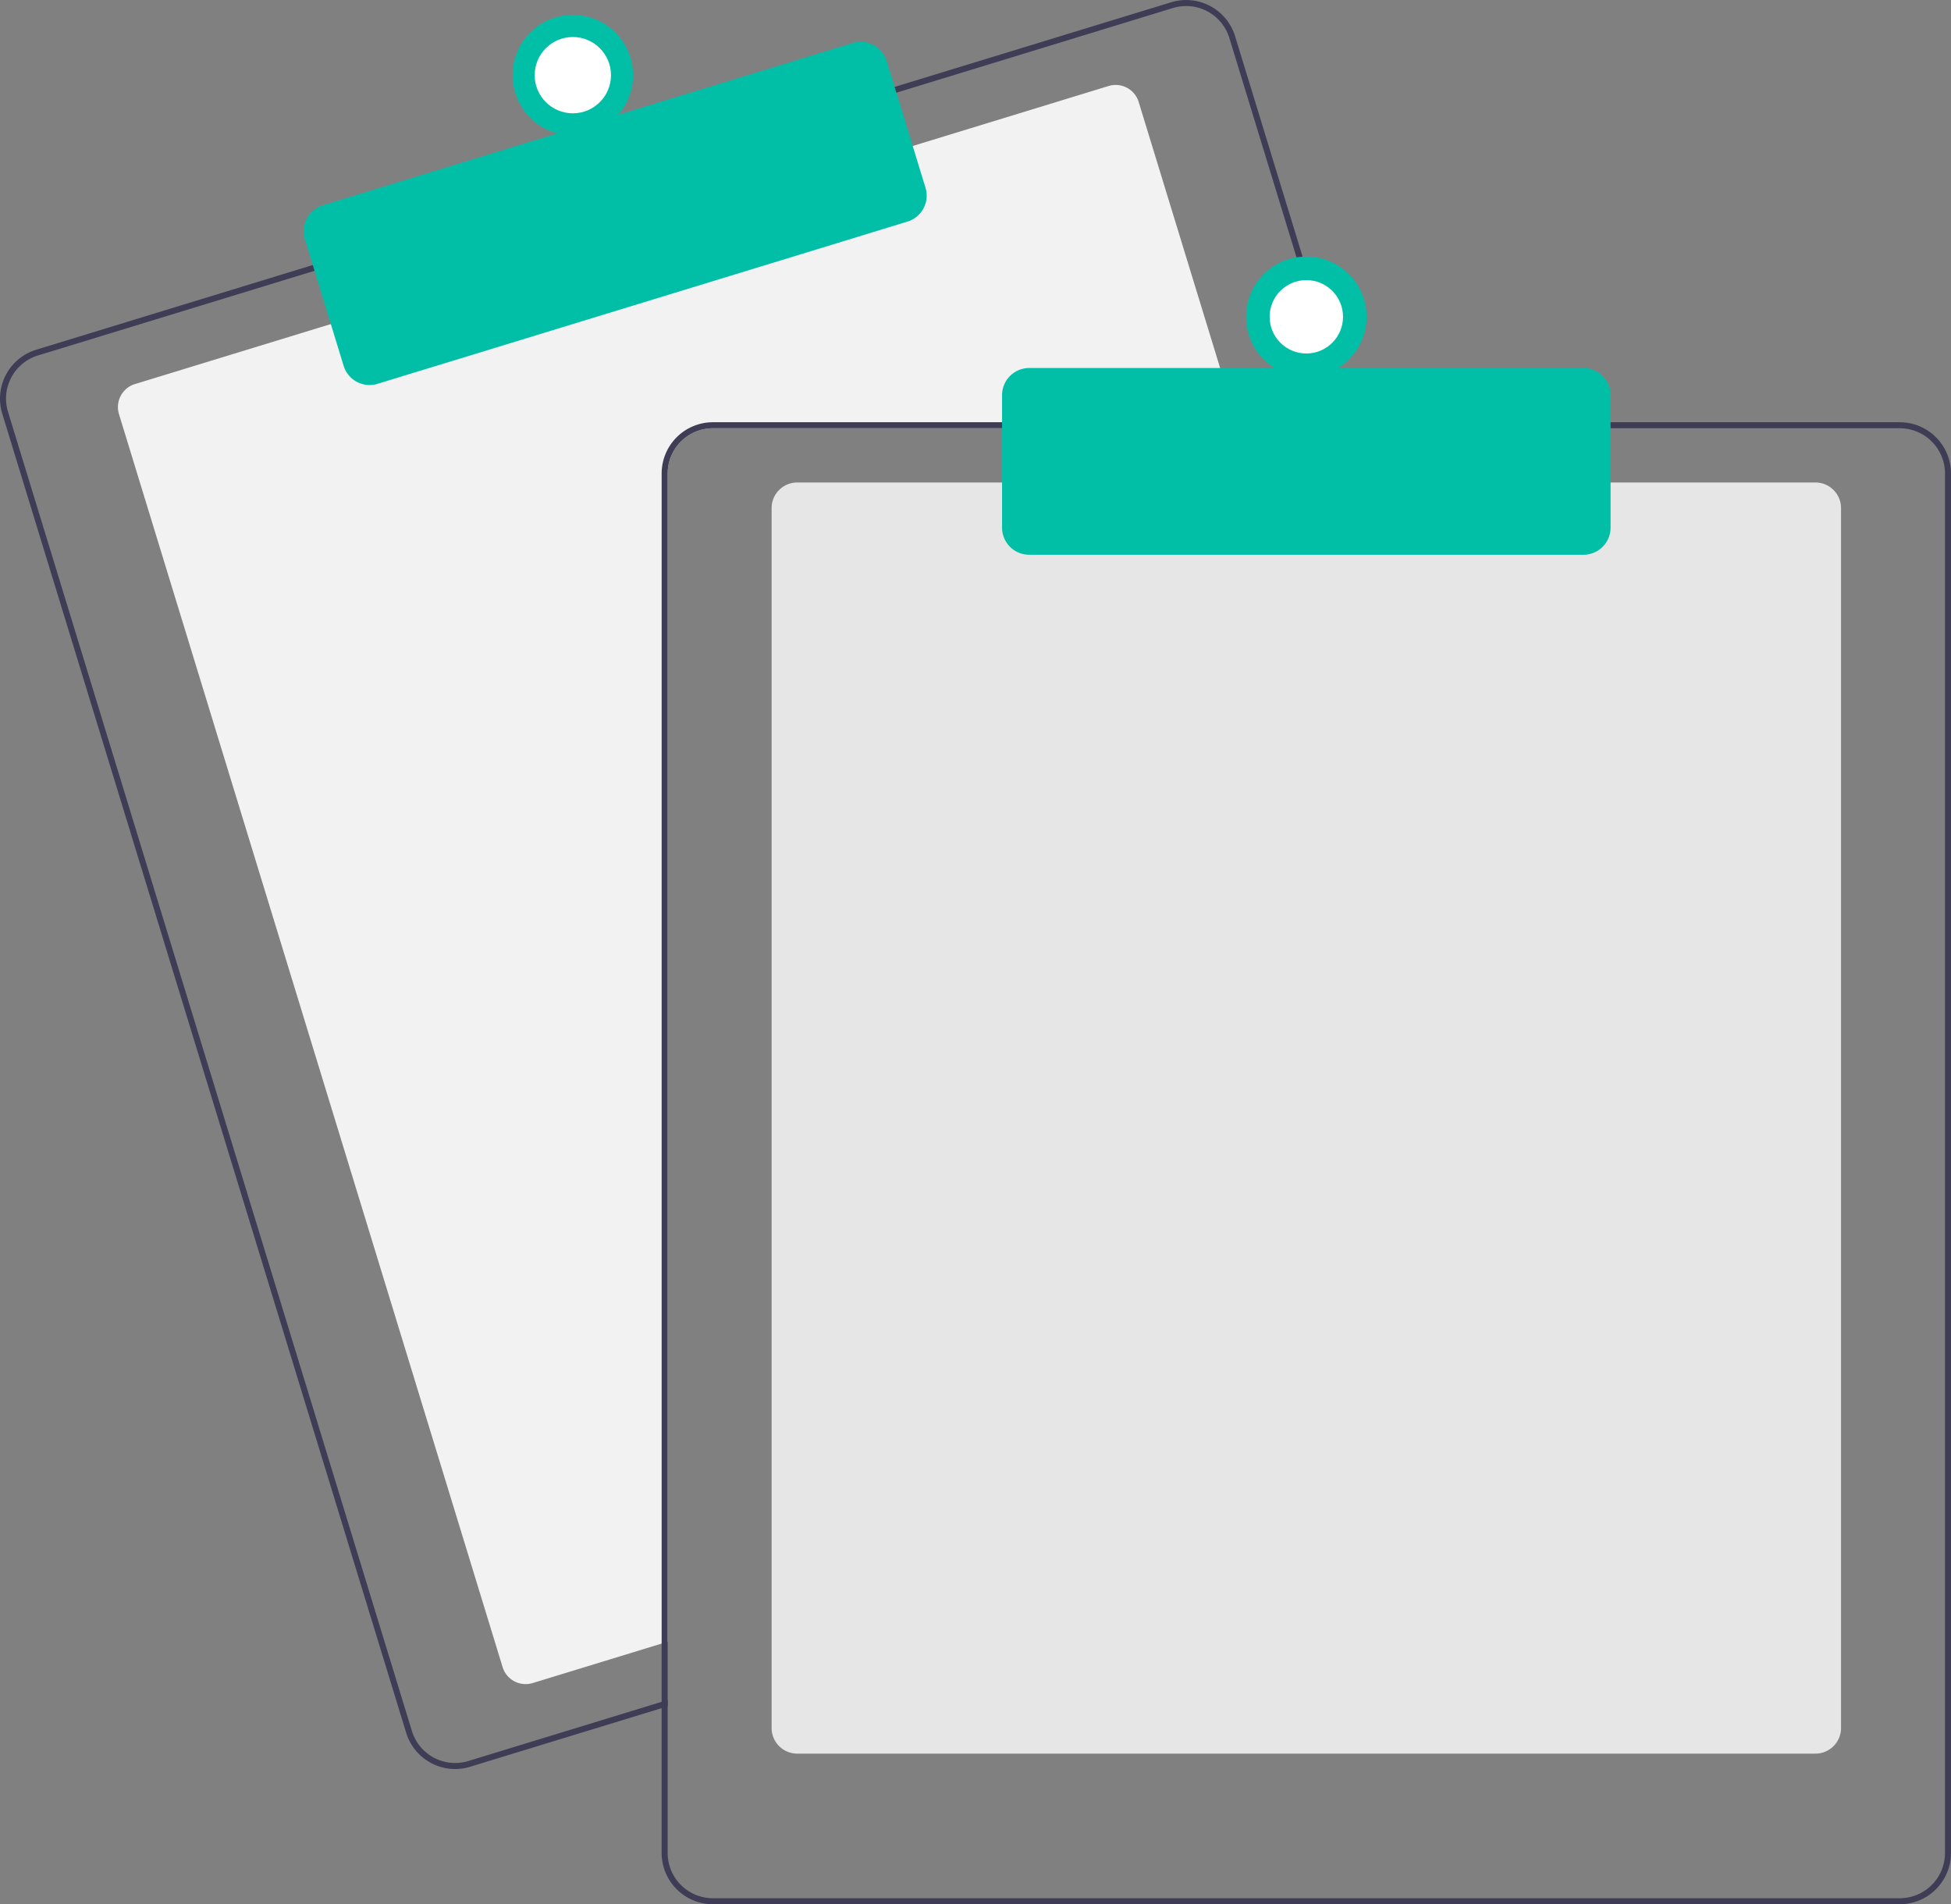 <svg data-name="Layer 1" xmlns="http://www.w3.org/2000/svg" width="647.636" height="632.174"><rect width="100%" height="100%" fill="#808080" stroke="none"/><path d="M411.146 142.174h-174.51a15.018 15.018 0 00-15 15v387.85l-2 .61-42.81 13.11a8.007 8.007 0 01-9.99-5.31l-127.34-415.95a8.003 8.003 0 015.31-9.99l65.97-20.2 191.25-58.54 65.97-20.2a7.99 7.99 0 019.99 5.3l32.55 106.32z" fill="#f2f2f2"/><path d="M449.226 140.174l-39.23-128.14a16.994 16.994 0 00-21.23-11.28l-92.75 28.39-191.24 58.55-92.75 28.4a17.015 17.015 0 00-11.28 21.23l134.08 437.93a17.027 17.027 0 0016.26 12.03 16.79 16.79 0 004.97-.75l63.58-19.46 2-.62v-2.09l-2 .61-64.17 19.65a15.015 15.015 0 01-18.73-9.95L2.666 136.734a14.98 14.98 0 019.95-18.73l92.75-28.4 191.24-58.54 92.75-28.4a15.156 15.156 0 014.41-.66 15.015 15.015 0 0114.32 10.61l39.05 127.56.62 2h2.08z" fill="#3f3d56"/><path d="M122.68 127.82a9.016 9.016 0 01-8.61-6.366l-12.88-42.072a8.999 8.999 0 015.97-11.24L283.1 14.278a9.009 9.009 0 0111.24 5.971l12.88 42.072a9.01 9.01 0 01-5.97 11.241l-175.94 53.864a8.976 8.976 0 01-2.63.395z" fill="#00bfa6"/><circle cx="190.154" cy="24.955" r="20" fill="#00bfa6"/><circle cx="190.154" cy="24.955" r="12.665" fill="#fff"/><path d="M602.636 582.174h-338a8.51 8.51 0 01-8.5-8.5v-405a8.51 8.51 0 018.5-8.5h338a8.51 8.51 0 018.5 8.5v405a8.51 8.51 0 01-8.5 8.5z" fill="#e6e6e6"/><path d="M447.136 140.174h-210.5a17.024 17.024 0 00-17 17v407.8l2-.61v-407.19a15.018 15.018 0 0115-15h211.12zm183.5 0h-394a17.024 17.024 0 00-17 17v458a17.024 17.024 0 0017 17h394a17.024 17.024 0 0017-17v-458a17.024 17.024 0 00-17-17zm15 475a15.018 15.018 0 01-15 15h-394a15.018 15.018 0 01-15-15v-458a15.018 15.018 0 0115-15h394a15.018 15.018 0 0115 15z" fill="#3f3d56"/><path d="M525.636 184.174h-184a9.01 9.01 0 01-9-9v-44a9.01 9.01 0 019-9h184a9.01 9.01 0 019 9v44a9.01 9.01 0 01-9 9z" fill="#00bfa6"/><circle cx="433.636" cy="105.174" r="20" fill="#00bfa6"/><circle cx="433.636" cy="105.174" r="12.182" fill="#fff"/></svg>